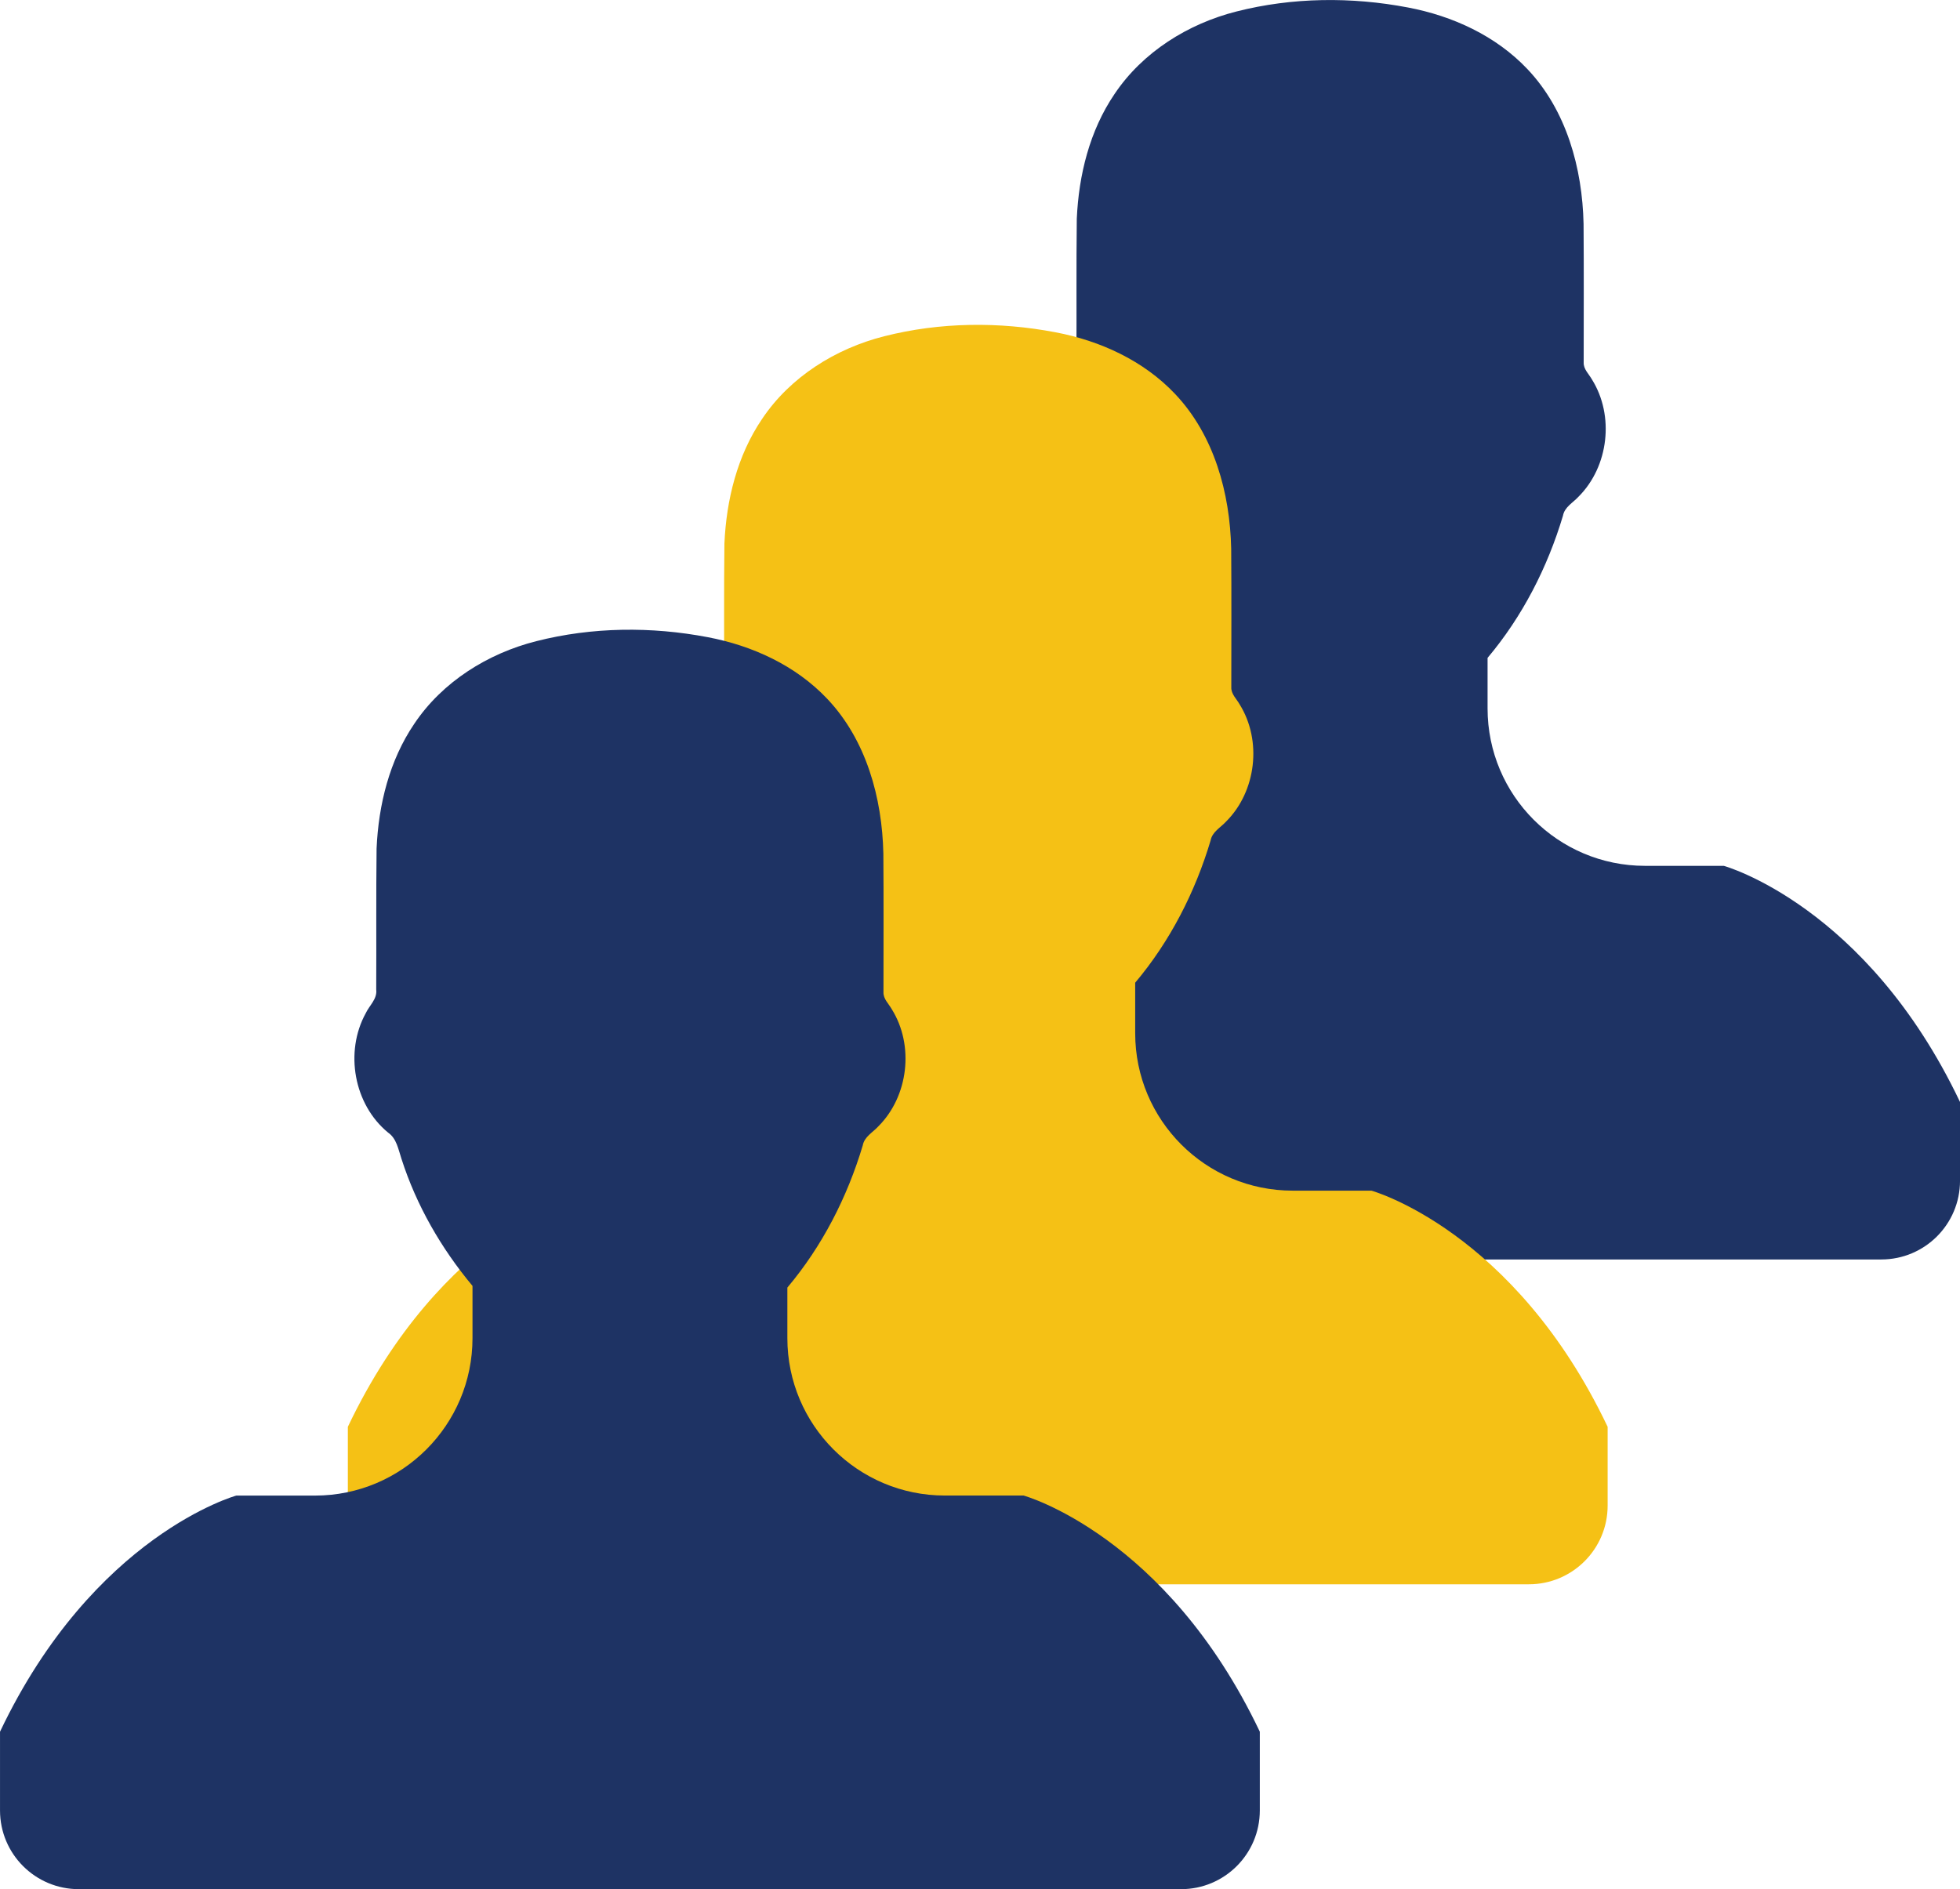<?xml version="1.0" encoding="utf-8"?>
<!-- Generator: Adobe Illustrator 16.0.0, SVG Export Plug-In . SVG Version: 6.00 Build 0)  -->
<!DOCTYPE svg PUBLIC "-//W3C//DTD SVG 1.1//EN" "http://www.w3.org/Graphics/SVG/1.1/DTD/svg11.dtd">
<svg version="1.1" id="Слой_1" xmlns="http://www.w3.org/2000/svg" xmlns:xlink="http://www.w3.org/1999/xlink" x="0px" y="0px"
	 width="104.23px" height="100.482px" viewBox="0 0 104.23 100.482" enable-background="new 0 0 104.23 100.482"
	 xml:space="preserve">
<g>
	<path fill="#1E3364" d="M91.669,46.055h-4.188c-4.626,0-8.374-3.748-8.374-8.374v-2.688c1.854-2.201,3.186-4.808,4.009-7.56
		c0.085-0.466,0.533-0.69,0.826-1.012c1.608-1.604,1.92-4.308,0.718-6.233c-0.163-0.294-0.457-0.548-0.442-0.908
		c0-2.455,0.013-4.914-0.006-7.369c-0.063-2.961-0.908-6.043-2.985-8.235c-1.677-1.773-3.978-2.827-6.354-3.278
		c-3-0.572-6.143-0.545-9.116,0.212c-2.573,0.65-4.995,2.158-6.491,4.396c-1.322,1.947-1.901,4.306-2.004,6.634
		c-0.03,2.498-0.006,4.999-0.019,7.505c0.061,0.497-0.363,0.839-0.557,1.254c-1.133,2.059-0.633,4.856,1.187,6.349
		c0.46,0.318,0.545,0.899,0.715,1.402c0.793,2.473,2.11,4.759,3.775,6.754v2.779c0,4.623-3.751,8.374-8.377,8.374h-4.185
		c0,0-7.587,2.093-12.564,12.559v4.188c0,2.316,1.877,4.188,4.19,4.188h58.616c2.311,0,4.188-1.871,4.188-4.188v-4.188
		C99.253,48.147,91.669,46.055,91.669,46.055"/>
	<path fill="#F5C115" d="M72.93,63.332h-4.188c-4.626,0-8.374-3.748-8.374-8.374V52.27c1.854-2.201,3.186-4.808,4.009-7.56
		c0.085-0.466,0.533-0.69,0.826-1.012c1.608-1.604,1.92-4.308,0.718-6.233c-0.163-0.294-0.457-0.548-0.442-0.908
		c0-2.455,0.013-4.914-0.006-7.369c-0.063-2.961-0.908-6.043-2.985-8.235c-1.677-1.773-3.978-2.827-6.354-3.278
		c-3-0.572-6.143-0.545-9.116,0.212c-2.573,0.65-4.995,2.158-6.491,4.396c-1.322,1.947-1.901,4.306-2.004,6.634
		c-0.03,2.498-0.006,4.999-0.019,7.505c0.061,0.497-0.363,0.839-0.557,1.254c-1.133,2.059-0.633,4.856,1.187,6.349
		c0.46,0.318,0.545,0.899,0.715,1.402c0.793,2.473,2.11,4.759,3.775,6.754v2.779c0,4.623-3.751,8.374-8.377,8.374h-4.185
		c0,0-7.587,2.093-12.564,12.559v4.188c0,2.316,1.877,4.188,4.19,4.188h58.616c2.311,0,4.188-1.871,4.188-4.188v-4.188
		C80.514,65.425,72.93,63.332,72.93,63.332"/>
	<path fill="#1E3364" d="M54.433,79.549h-4.188c-4.626,0-8.374-3.748-8.374-8.374v-2.688c1.854-2.201,3.186-4.808,4.009-7.56
		c0.085-0.466,0.533-0.69,0.826-1.012c1.608-1.604,1.92-4.308,0.718-6.233c-0.163-0.294-0.457-0.548-0.442-0.908
		c0-2.455,0.013-4.914-0.006-7.369c-0.063-2.961-0.908-6.043-2.985-8.235c-1.677-1.773-3.978-2.827-6.354-3.278
		c-3-0.572-6.143-0.545-9.116,0.212c-2.573,0.65-4.995,2.158-6.491,4.396c-1.322,1.947-1.901,4.306-2.004,6.634
		c-0.03,2.498-0.006,4.999-0.019,7.505c0.061,0.497-0.363,0.839-0.557,1.254c-1.133,2.059-0.633,4.856,1.187,6.349
		c0.46,0.318,0.545,0.899,0.715,1.402c0.793,2.473,2.11,4.759,3.775,6.754v2.779c0,4.623-3.751,8.374-8.377,8.374h-4.185
		c0,0-7.587,2.093-12.564,12.559v4.188c0,2.316,1.877,4.188,4.19,4.188h58.616c2.311,0,4.188-1.871,4.188-4.188v-4.188
		C62.017,81.642,54.433,79.549,54.433,79.549"/>
</g>
</svg>
